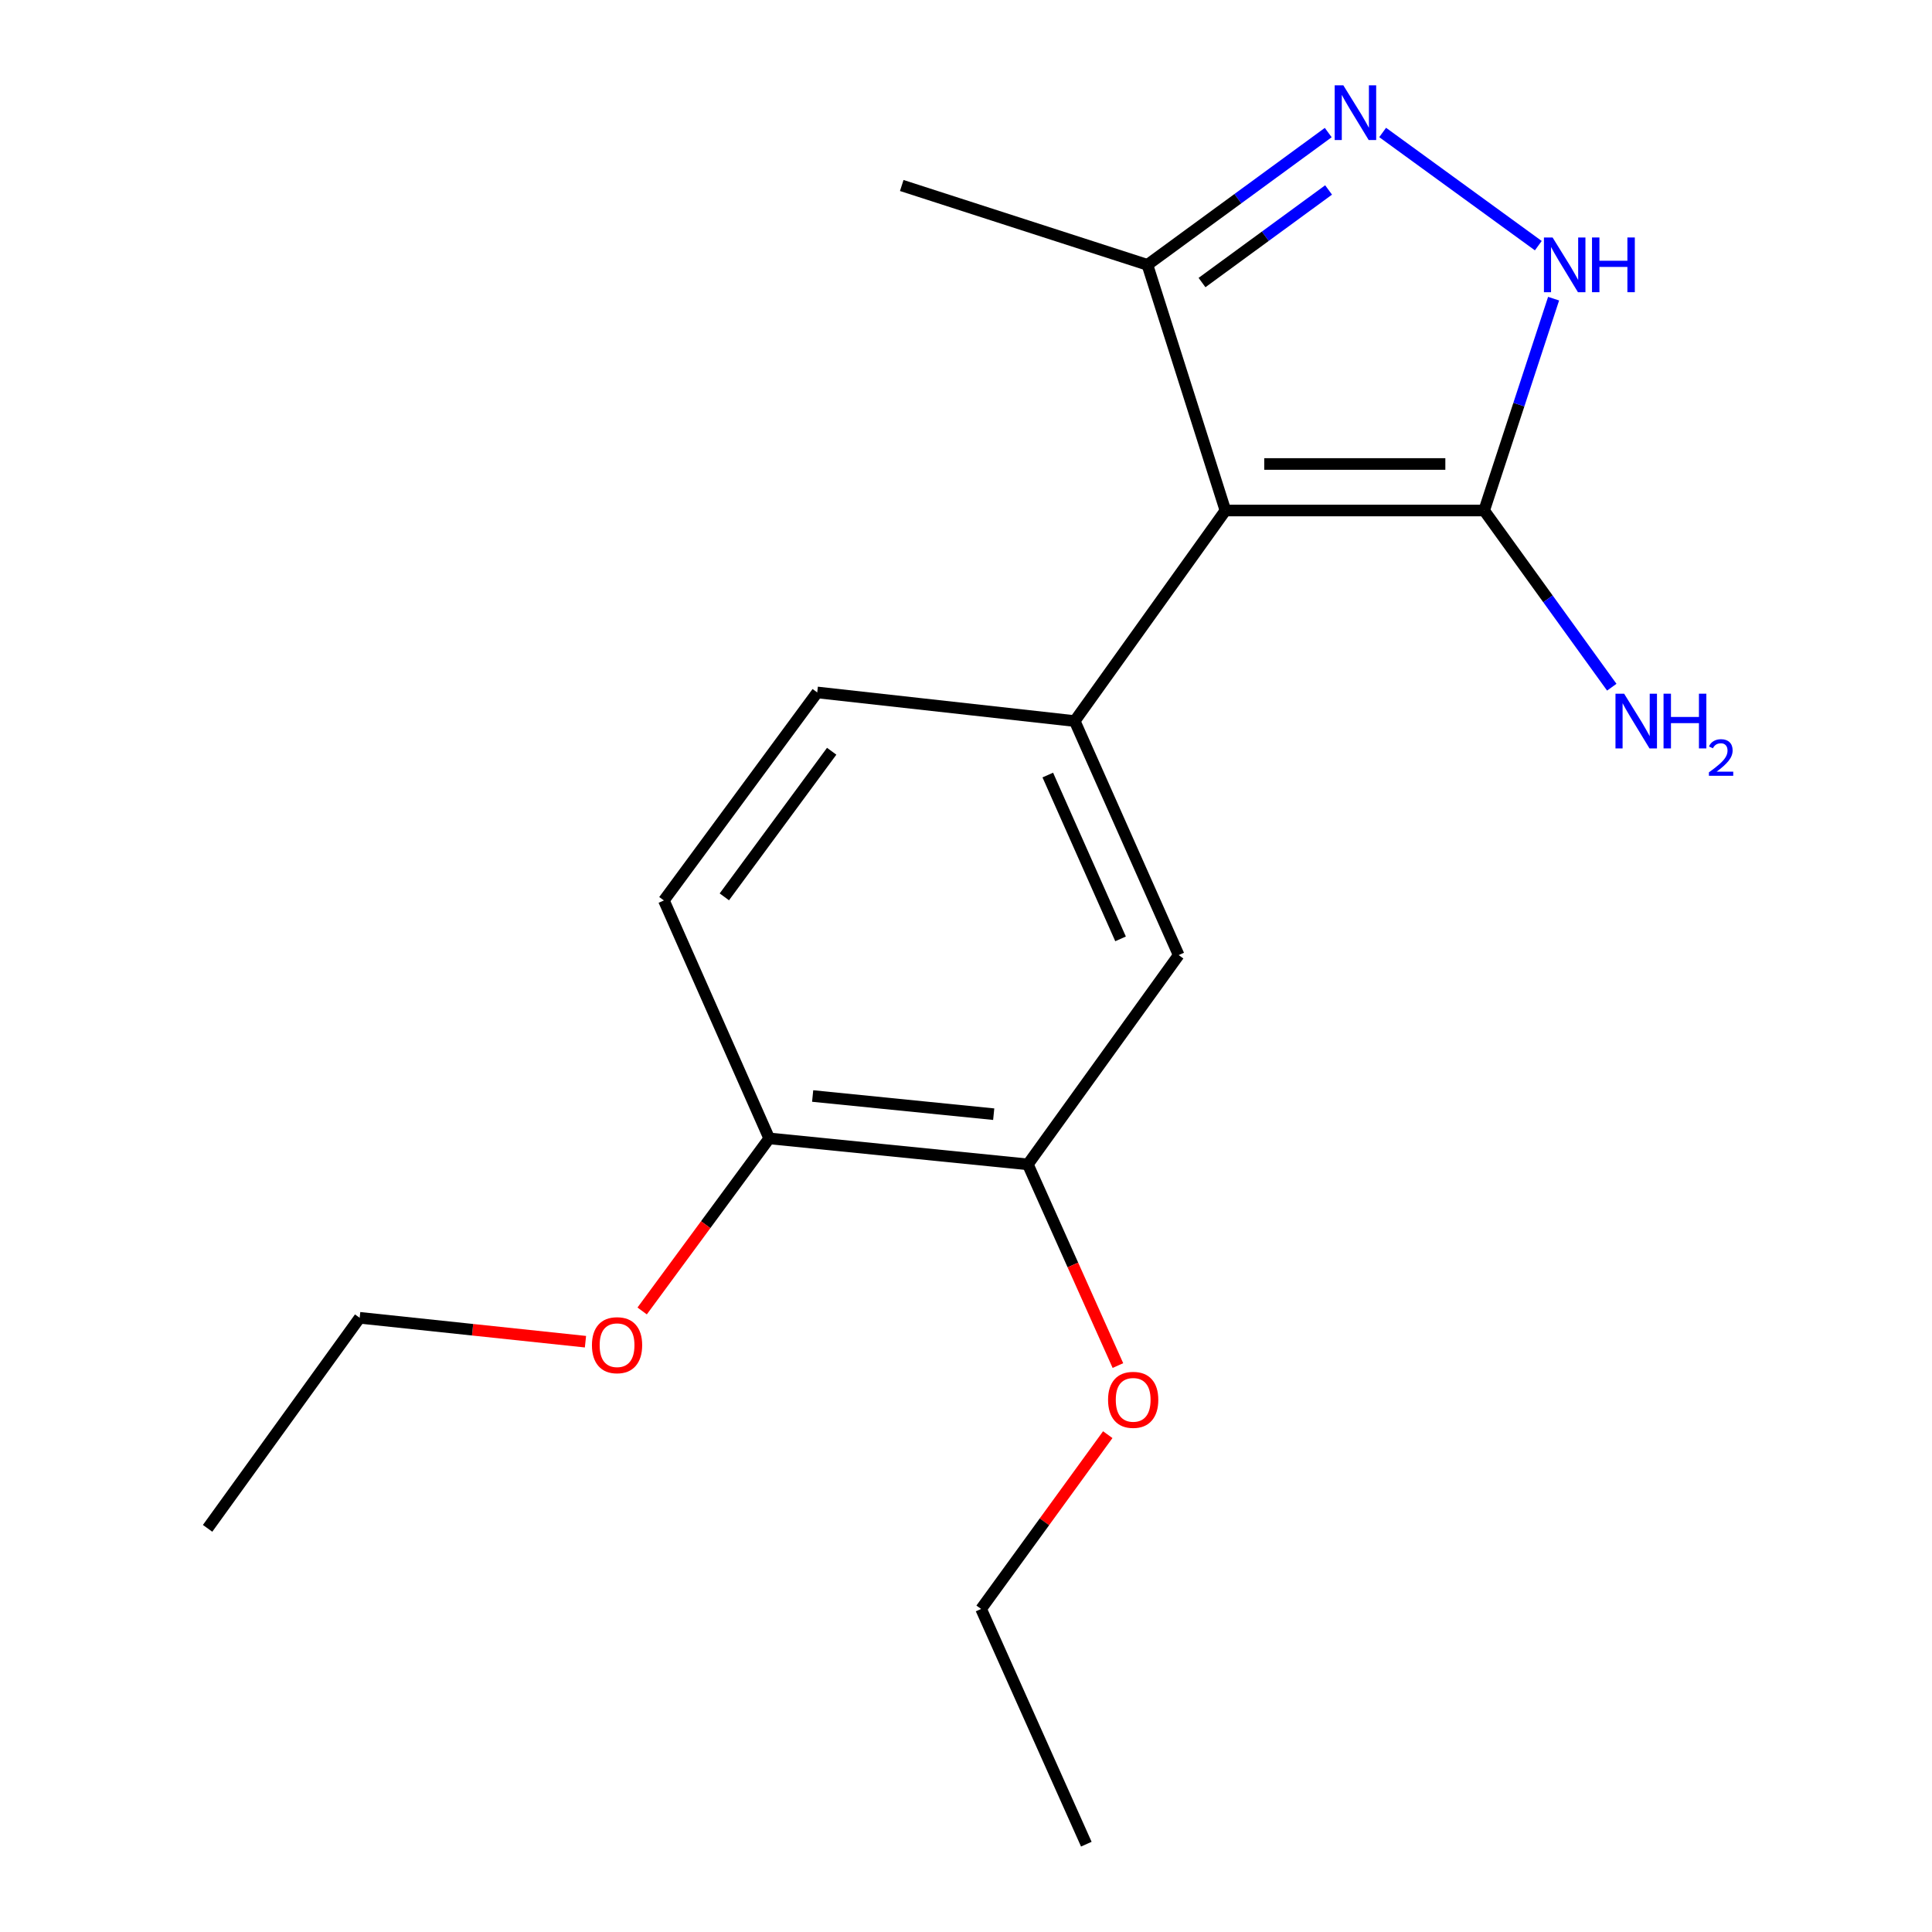 <?xml version='1.0' encoding='iso-8859-1'?>
<svg version='1.1' baseProfile='full'
              xmlns='http://www.w3.org/2000/svg'
                      xmlns:rdkit='http://www.rdkit.org/xml'
                      xmlns:xlink='http://www.w3.org/1999/xlink'
                  xml:space='preserve'
width='1000px' height='1000px' viewBox='0 0 1000 1000'>
<!-- END OF HEADER -->
<rect style='opacity:1.0;fill:#FFFFFF;stroke:none' width='1000' height='1000' x='0' y='0'> </rect>
<path class='bond-0' d='M 634.279,264.239 L 768.193,264.239' style='fill:none;fill-rule:evenodd;stroke:#000000;stroke-width:6px;stroke-linecap:butt;stroke-linejoin:miter;stroke-opacity:1' />
<path class='bond-0' d='M 654.366,240.159 L 748.106,240.159' style='fill:none;fill-rule:evenodd;stroke:#000000;stroke-width:6px;stroke-linecap:butt;stroke-linejoin:miter;stroke-opacity:1' />
<path class='bond-2' d='M 634.279,264.239 L 556.271,373.217' style='fill:none;fill-rule:evenodd;stroke:#000000;stroke-width:6px;stroke-linecap:butt;stroke-linejoin:miter;stroke-opacity:1' />
<path class='bond-4' d='M 634.279,264.239 L 593.904,137.081' style='fill:none;fill-rule:evenodd;stroke:#000000;stroke-width:6px;stroke-linecap:butt;stroke-linejoin:miter;stroke-opacity:1' />
<path class='bond-3' d='M 768.193,264.239 L 786.166,209.413' style='fill:none;fill-rule:evenodd;stroke:#000000;stroke-width:6px;stroke-linecap:butt;stroke-linejoin:miter;stroke-opacity:1' />
<path class='bond-3' d='M 786.166,209.413 L 804.14,154.587' style='fill:none;fill-rule:evenodd;stroke:#0000FF;stroke-width:6px;stroke-linecap:butt;stroke-linejoin:miter;stroke-opacity:1' />
<path class='bond-9' d='M 768.193,264.239 L 801.223,309.968' style='fill:none;fill-rule:evenodd;stroke:#000000;stroke-width:6px;stroke-linecap:butt;stroke-linejoin:miter;stroke-opacity:1' />
<path class='bond-9' d='M 801.223,309.968 L 834.253,355.696' style='fill:none;fill-rule:evenodd;stroke:#0000FF;stroke-width:6px;stroke-linecap:butt;stroke-linejoin:miter;stroke-opacity:1' />
<path class='bond-1' d='M 687.495,68.62 L 640.7,102.851' style='fill:none;fill-rule:evenodd;stroke:#0000FF;stroke-width:6px;stroke-linecap:butt;stroke-linejoin:miter;stroke-opacity:1' />
<path class='bond-1' d='M 640.7,102.851 L 593.904,137.081' style='fill:none;fill-rule:evenodd;stroke:#000000;stroke-width:6px;stroke-linecap:butt;stroke-linejoin:miter;stroke-opacity:1' />
<path class='bond-1' d='M 687.673,98.325 L 654.916,122.286' style='fill:none;fill-rule:evenodd;stroke:#0000FF;stroke-width:6px;stroke-linecap:butt;stroke-linejoin:miter;stroke-opacity:1' />
<path class='bond-1' d='M 654.916,122.286 L 622.159,146.248' style='fill:none;fill-rule:evenodd;stroke:#000000;stroke-width:6px;stroke-linecap:butt;stroke-linejoin:miter;stroke-opacity:1' />
<path class='bond-18' d='M 715.658,68.569 L 796.226,127.154' style='fill:none;fill-rule:evenodd;stroke:#0000FF;stroke-width:6px;stroke-linecap:butt;stroke-linejoin:miter;stroke-opacity:1' />
<path class='bond-5' d='M 556.271,373.217 L 610.078,494.355' style='fill:none;fill-rule:evenodd;stroke:#000000;stroke-width:6px;stroke-linecap:butt;stroke-linejoin:miter;stroke-opacity:1' />
<path class='bond-5' d='M 542.335,401.162 L 580,485.959' style='fill:none;fill-rule:evenodd;stroke:#000000;stroke-width:6px;stroke-linecap:butt;stroke-linejoin:miter;stroke-opacity:1' />
<path class='bond-7' d='M 556.271,373.217 L 423,358.407' style='fill:none;fill-rule:evenodd;stroke:#000000;stroke-width:6px;stroke-linecap:butt;stroke-linejoin:miter;stroke-opacity:1' />
<path class='bond-13' d='M 593.904,137.081 L 466.746,96.011' style='fill:none;fill-rule:evenodd;stroke:#000000;stroke-width:6px;stroke-linecap:butt;stroke-linejoin:miter;stroke-opacity:1' />
<path class='bond-6' d='M 610.078,494.355 L 532.017,602.677' style='fill:none;fill-rule:evenodd;stroke:#000000;stroke-width:6px;stroke-linecap:butt;stroke-linejoin:miter;stroke-opacity:1' />
<path class='bond-11' d='M 532.017,602.677 L 555.323,654.745' style='fill:none;fill-rule:evenodd;stroke:#000000;stroke-width:6px;stroke-linecap:butt;stroke-linejoin:miter;stroke-opacity:1' />
<path class='bond-11' d='M 555.323,654.745 L 578.63,706.814' style='fill:none;fill-rule:evenodd;stroke:#FF0000;stroke-width:6px;stroke-linecap:butt;stroke-linejoin:miter;stroke-opacity:1' />
<path class='bond-19' d='M 532.017,602.677 L 398.143,589.232' style='fill:none;fill-rule:evenodd;stroke:#000000;stroke-width:6px;stroke-linecap:butt;stroke-linejoin:miter;stroke-opacity:1' />
<path class='bond-19' d='M 514.342,576.7 L 420.631,567.289' style='fill:none;fill-rule:evenodd;stroke:#000000;stroke-width:6px;stroke-linecap:butt;stroke-linejoin:miter;stroke-opacity:1' />
<path class='bond-10' d='M 423,358.407 L 343.628,466.074' style='fill:none;fill-rule:evenodd;stroke:#000000;stroke-width:6px;stroke-linecap:butt;stroke-linejoin:miter;stroke-opacity:1' />
<path class='bond-10' d='M 430.477,388.846 L 374.916,464.213' style='fill:none;fill-rule:evenodd;stroke:#000000;stroke-width:6px;stroke-linecap:butt;stroke-linejoin:miter;stroke-opacity:1' />
<path class='bond-8' d='M 398.143,589.232 L 343.628,466.074' style='fill:none;fill-rule:evenodd;stroke:#000000;stroke-width:6px;stroke-linecap:butt;stroke-linejoin:miter;stroke-opacity:1' />
<path class='bond-12' d='M 398.143,589.232 L 365.26,633.89' style='fill:none;fill-rule:evenodd;stroke:#000000;stroke-width:6px;stroke-linecap:butt;stroke-linejoin:miter;stroke-opacity:1' />
<path class='bond-12' d='M 365.26,633.89 L 332.376,678.548' style='fill:none;fill-rule:evenodd;stroke:#FF0000;stroke-width:6px;stroke-linecap:butt;stroke-linejoin:miter;stroke-opacity:1' />
<path class='bond-14' d='M 573.374,742.578 L 540.595,787.685' style='fill:none;fill-rule:evenodd;stroke:#FF0000;stroke-width:6px;stroke-linecap:butt;stroke-linejoin:miter;stroke-opacity:1' />
<path class='bond-14' d='M 540.595,787.685 L 507.816,832.792' style='fill:none;fill-rule:evenodd;stroke:#000000;stroke-width:6px;stroke-linecap:butt;stroke-linejoin:miter;stroke-opacity:1' />
<path class='bond-15' d='M 303.038,694.459 L 244.603,688.274' style='fill:none;fill-rule:evenodd;stroke:#FF0000;stroke-width:6px;stroke-linecap:butt;stroke-linejoin:miter;stroke-opacity:1' />
<path class='bond-15' d='M 244.603,688.274 L 186.168,682.089' style='fill:none;fill-rule:evenodd;stroke:#000000;stroke-width:6px;stroke-linecap:butt;stroke-linejoin:miter;stroke-opacity:1' />
<path class='bond-16' d='M 507.816,832.792 L 562.278,954.545' style='fill:none;fill-rule:evenodd;stroke:#000000;stroke-width:6px;stroke-linecap:butt;stroke-linejoin:miter;stroke-opacity:1' />
<path class='bond-17' d='M 186.168,682.089 L 107.452,791.066' style='fill:none;fill-rule:evenodd;stroke:#000000;stroke-width:6px;stroke-linecap:butt;stroke-linejoin:miter;stroke-opacity:1' />
<path  class='atom-2' d='M 695.31 44.165
L 704.59 59.165
Q 705.51 60.645, 706.99 63.325
Q 708.47 66.005, 708.55 66.165
L 708.55 44.165
L 712.31 44.165
L 712.31 72.485
L 708.43 72.485
L 698.47 56.085
Q 697.31 54.165, 696.07 51.965
Q 694.87 49.765, 694.51 49.085
L 694.51 72.485
L 690.83 72.485
L 690.83 44.165
L 695.31 44.165
' fill='#0000FF'/>
<path  class='atom-4' d='M 803.619 122.921
L 812.899 137.921
Q 813.819 139.401, 815.299 142.081
Q 816.779 144.761, 816.859 144.921
L 816.859 122.921
L 820.619 122.921
L 820.619 151.241
L 816.739 151.241
L 806.779 134.841
Q 805.619 132.921, 804.379 130.721
Q 803.179 128.521, 802.819 127.841
L 802.819 151.241
L 799.139 151.241
L 799.139 122.921
L 803.619 122.921
' fill='#0000FF'/>
<path  class='atom-4' d='M 824.019 122.921
L 827.859 122.921
L 827.859 134.961
L 842.339 134.961
L 842.339 122.921
L 846.179 122.921
L 846.179 151.241
L 842.339 151.241
L 842.339 138.161
L 827.859 138.161
L 827.859 151.241
L 824.019 151.241
L 824.019 122.921
' fill='#0000FF'/>
<path  class='atom-10' d='M 840.649 359.057
L 849.929 374.057
Q 850.849 375.537, 852.329 378.217
Q 853.809 380.897, 853.889 381.057
L 853.889 359.057
L 857.649 359.057
L 857.649 387.377
L 853.769 387.377
L 843.809 370.977
Q 842.649 369.057, 841.409 366.857
Q 840.209 364.657, 839.849 363.977
L 839.849 387.377
L 836.169 387.377
L 836.169 359.057
L 840.649 359.057
' fill='#0000FF'/>
<path  class='atom-10' d='M 861.049 359.057
L 864.889 359.057
L 864.889 371.097
L 879.369 371.097
L 879.369 359.057
L 883.209 359.057
L 883.209 387.377
L 879.369 387.377
L 879.369 374.297
L 864.889 374.297
L 864.889 387.377
L 861.049 387.377
L 861.049 359.057
' fill='#0000FF'/>
<path  class='atom-10' d='M 884.582 386.383
Q 885.268 384.614, 886.905 383.638
Q 888.542 382.634, 890.812 382.634
Q 893.637 382.634, 895.221 384.166
Q 896.805 385.697, 896.805 388.416
Q 896.805 391.188, 894.746 393.775
Q 892.713 396.362, 888.489 399.425
L 897.122 399.425
L 897.122 401.537
L 884.529 401.537
L 884.529 399.768
Q 888.014 397.286, 890.073 395.438
Q 892.159 393.59, 893.162 391.927
Q 894.165 390.264, 894.165 388.548
Q 894.165 386.753, 893.267 385.75
Q 892.37 384.746, 890.812 384.746
Q 889.307 384.746, 888.304 385.354
Q 887.301 385.961, 886.588 387.307
L 884.582 386.383
' fill='#0000FF'/>
<path  class='atom-12' d='M 573.532 724.55
Q 573.532 717.75, 576.892 713.95
Q 580.252 710.15, 586.532 710.15
Q 592.812 710.15, 596.172 713.95
Q 599.532 717.75, 599.532 724.55
Q 599.532 731.43, 596.132 735.35
Q 592.732 739.23, 586.532 739.23
Q 580.292 739.23, 576.892 735.35
Q 573.532 731.47, 573.532 724.55
M 586.532 736.03
Q 590.852 736.03, 593.172 733.15
Q 595.532 730.23, 595.532 724.55
Q 595.532 718.99, 593.172 716.19
Q 590.852 713.35, 586.532 713.35
Q 582.212 713.35, 579.852 716.15
Q 577.532 718.95, 577.532 724.55
Q 577.532 730.27, 579.852 733.15
Q 582.212 736.03, 586.532 736.03
' fill='#FF0000'/>
<path  class='atom-13' d='M 306.387 696.269
Q 306.387 689.469, 309.747 685.669
Q 313.107 681.869, 319.387 681.869
Q 325.667 681.869, 329.027 685.669
Q 332.387 689.469, 332.387 696.269
Q 332.387 703.149, 328.987 707.069
Q 325.587 710.949, 319.387 710.949
Q 313.147 710.949, 309.747 707.069
Q 306.387 703.189, 306.387 696.269
M 319.387 707.749
Q 323.707 707.749, 326.027 704.869
Q 328.387 701.949, 328.387 696.269
Q 328.387 690.709, 326.027 687.909
Q 323.707 685.069, 319.387 685.069
Q 315.067 685.069, 312.707 687.869
Q 310.387 690.669, 310.387 696.269
Q 310.387 701.989, 312.707 704.869
Q 315.067 707.749, 319.387 707.749
' fill='#FF0000'/>
</svg>
